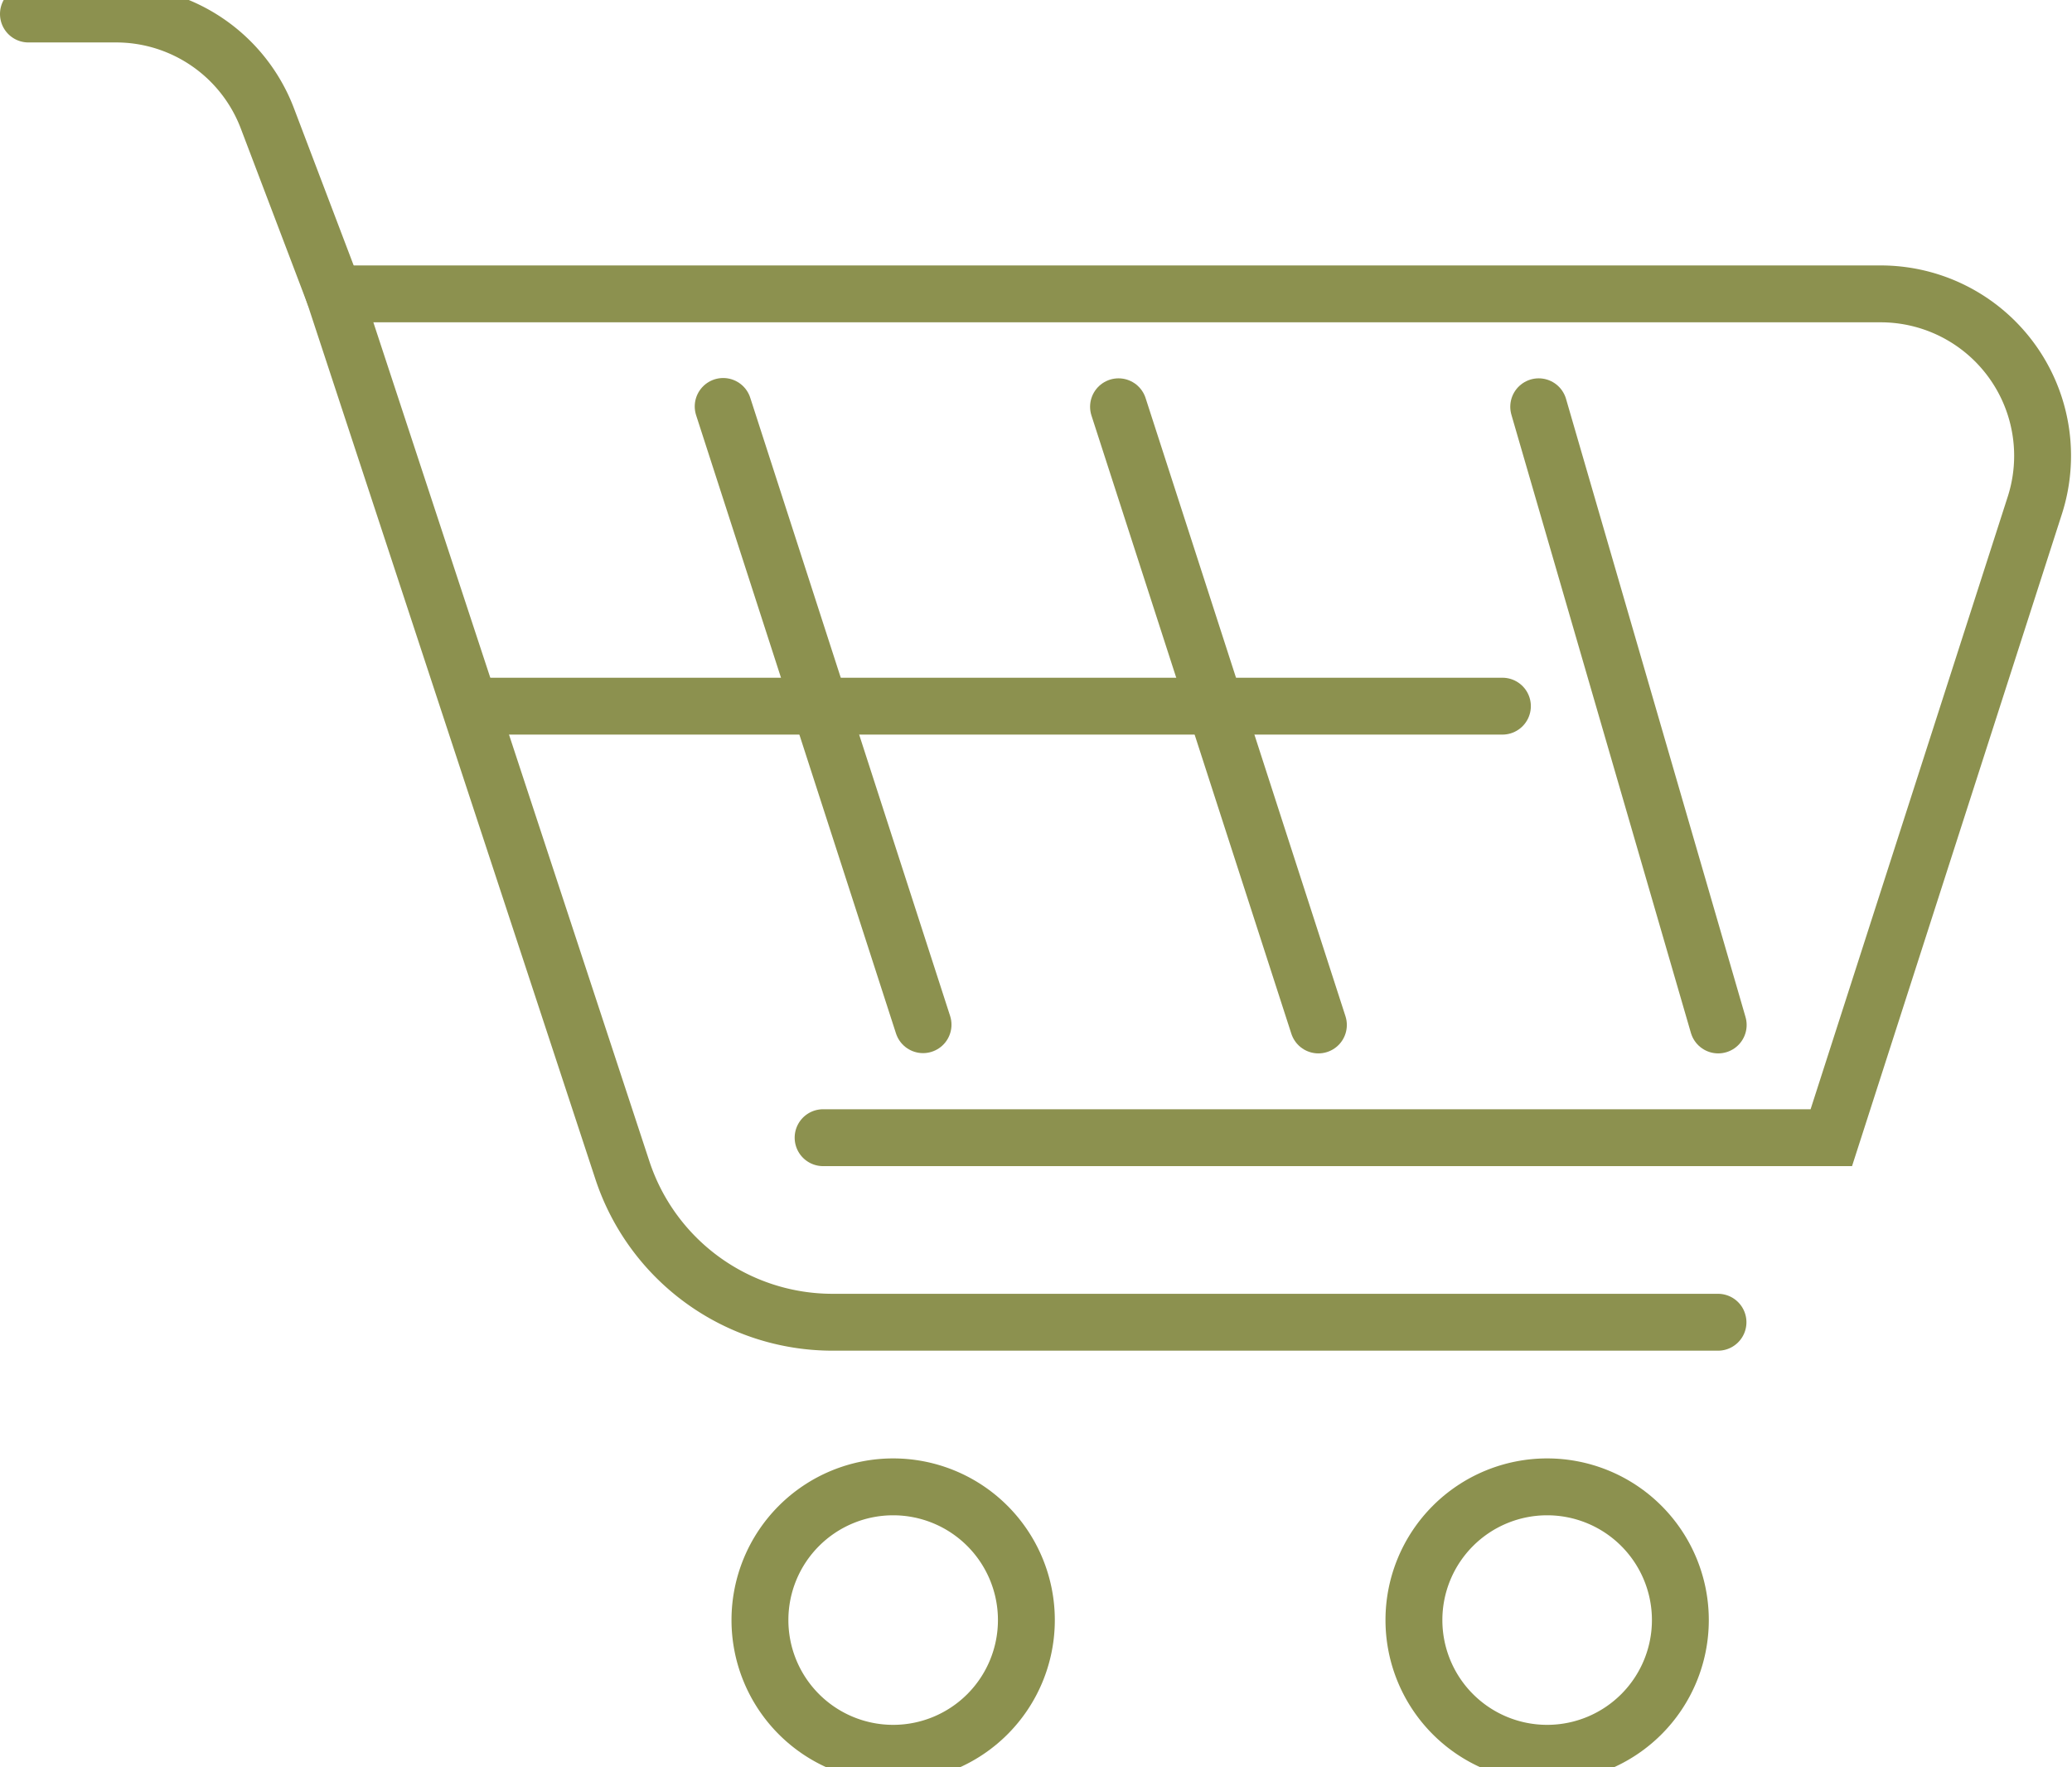 <svg preserveAspectRatio="xMidYMid slice" xmlns="http://www.w3.org/2000/svg" width="34px" height="29px" viewBox="0 0 38.542 33.411">
  <g id="Gruppe_5444" data-name="Gruppe 5444" transform="translate(-1077.843 -447.096)">
    <path id="Pfad_3419" data-name="Pfad 3419" d="M1084.057,452.831l-1.241-3.266a3.01,3.01,0,0,0-2.813-1.94h-1.631" fill="none" stroke="#8c914f" stroke-linecap="round" stroke-miterlimit="10" stroke-width="1.058"/>
    <path id="Pfad_3420" data-name="Pfad 3420" d="M1096.935,477.5a2.478,2.478,0,1,1-2.478-2.478A2.478,2.478,0,0,1,1096.935,477.5Z" fill="none" stroke="#8c914f" stroke-linecap="round" stroke-miterlimit="10" stroke-width="1.058"/>
    <path id="Pfad_3421" data-name="Pfad 3421" d="M1109.1,477.5a2.478,2.478,0,1,1-2.478-2.478A2.478,2.478,0,0,1,1109.1,477.5Z" fill="none" stroke="#8c914f" stroke-linecap="round" stroke-miterlimit="10" stroke-width="1.058"/>
    <path id="Pfad_3422" data-name="Pfad 3422" d="M1093.154,468.527h18.754l3.785-11.761a3.012,3.012,0,0,0-2.868-3.935h-28.768l5.363,16.3a4.116,4.116,0,0,0,3.91,2.829H1109.8" fill="none" stroke="#8c914f" stroke-linecap="round" stroke-miterlimit="10" stroke-width="1.058"/>
    <line id="Linie_842" data-name="Linie 842" x2="3.718" y2="11.499" transform="translate(1098.649 454.931)" fill="none" stroke="#8c914f" stroke-linecap="round" stroke-miterlimit="10" stroke-width="1.058"/>
    <line id="Linie_843" data-name="Linie 843" x2="3.339" y2="11.499" transform="translate(1106.465 454.931)" fill="none" stroke="#8c914f" stroke-linecap="round" stroke-miterlimit="10" stroke-width="1.058"/>
    <line id="Linie_844" data-name="Linie 844" x2="3.718" y2="11.5" transform="translate(1091.295 454.925)" fill="none" stroke="#8c914f" stroke-linecap="round" stroke-miterlimit="10" stroke-width="1.058"/>
    <line id="Linie_845" data-name="Linie 845" x2="18.972" transform="translate(1086.818 460.5)" fill="none" stroke="#8c914f" stroke-linecap="round" stroke-miterlimit="10" stroke-width="1.058"/>
  </g>
</svg>
